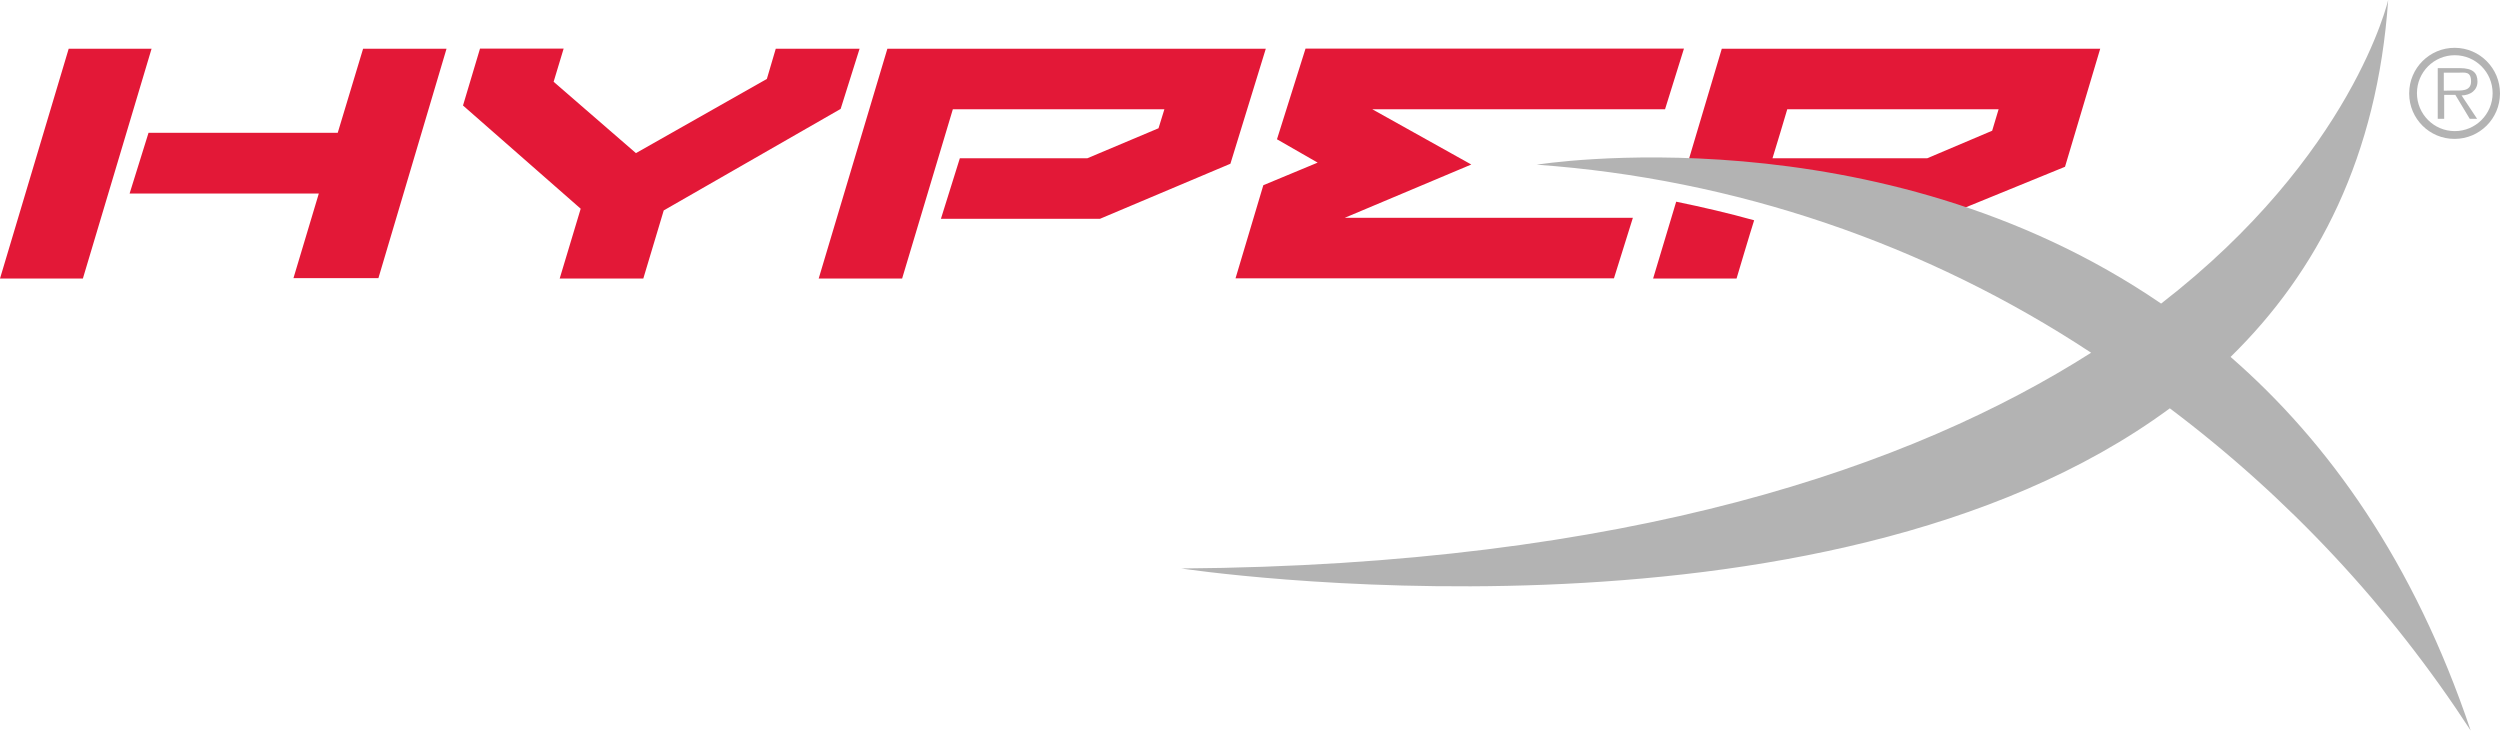 <svg xmlns="http://www.w3.org/2000/svg" width="308" height="90" viewBox="0 0 308 90" fill="none"><g clip-path="url(#clip0_4539_12)"><path d="M68.951 34.317H79.255L81.772 25.924L103.568 13.418L105.899 6.008H95.573L94.477 9.726L78.347 18.866L68.206 10.075L69.442 5.985H59.139L57.042 12.998L71.541 25.714L68.953 34.317H68.951ZM155.643 22.815L152.216 34.293H198.838L201.169 26.836H165.668L181.263 20.268L169.072 13.465H205.132L207.464 5.985H160.842L157.323 17.159L162.335 20.035L155.645 22.817L155.643 22.815ZM18.672 6.007H8.462L0 34.317H10.21L18.672 6.007ZM54.057 6.007H44.732L41.608 16.363H18.298L15.967 23.843H39.277L36.153 34.27H46.619L55.011 6.007H54.054H54.057ZM117.392 13.464H143.452L142.73 15.802L133.965 19.496H118.253L115.922 26.953H135.526L151.586 20.173L155.945 6.007H109.324L100.862 34.317H111.141L117.389 13.465L117.392 13.464ZM206.507 24.848L203.663 34.315H213.943C213.943 34.315 215.692 28.424 216.111 27.139C213.01 26.274 209.794 25.526 206.506 24.848H206.507ZM239.585 26.602L254.41 20.547L258.745 6.007H212.124L207.695 20.875C218.55 21.186 229.296 23.116 239.583 26.602H239.585ZM220.191 13.464H246.228C245.901 14.562 245.575 15.661 245.435 16.106L237.44 19.496H218.372C218.769 18.234 219.957 14.26 220.189 13.465L220.191 13.464Z" fill="#E31837"></path><path d="M304.387 90C297.394 69.196 286.811 54.42 274.806 43.972C285.551 33.476 292.895 19.24 294.223 0C294.223 0 289.841 19.145 266.25 37.402C231.285 13.489 189.325 20.29 189.325 20.29C213.692 22.03 237.207 30.006 257.625 43.456C235.573 57.483 200.608 69.638 145.526 70.036C145.526 70.036 224.385 81.957 267.323 50.306C281.894 61.266 294.438 74.701 304.387 90Z" fill="#B3B3B3"></path><path d="M296.811 11.478C296.823 8.38 299.339 5.879 302.429 5.891C305.518 5.903 308.012 8.427 308 11.525C307.988 14.615 305.487 17.112 302.405 17.112C299.328 17.124 296.823 14.634 296.811 11.549C296.811 11.525 296.811 11.502 296.811 11.478ZM307.091 11.478C307.091 8.895 305.003 6.803 302.429 6.803C299.855 6.803 297.767 8.897 297.767 11.478C297.767 14.059 299.855 16.153 302.429 16.153C305.003 16.153 307.091 14.059 307.091 11.478ZM305.179 14.634H304.27L302.498 11.689H301.123V14.634H300.33V8.392H303.034C304.689 8.392 305.225 9 305.225 10.052C305.225 11.104 304.386 11.735 303.267 11.758L305.178 14.634H305.179ZM302.243 11.15C303.129 11.15 304.434 11.314 304.434 10.028C304.434 8.743 303.641 8.953 302.849 8.953H301.077V11.174L302.243 11.15Z" fill="#B3B3B3"></path></g><defs><clipPath id="clip0_4539_12"><rect width="308" height="90" fill="white"></rect></clipPath></defs></svg>
